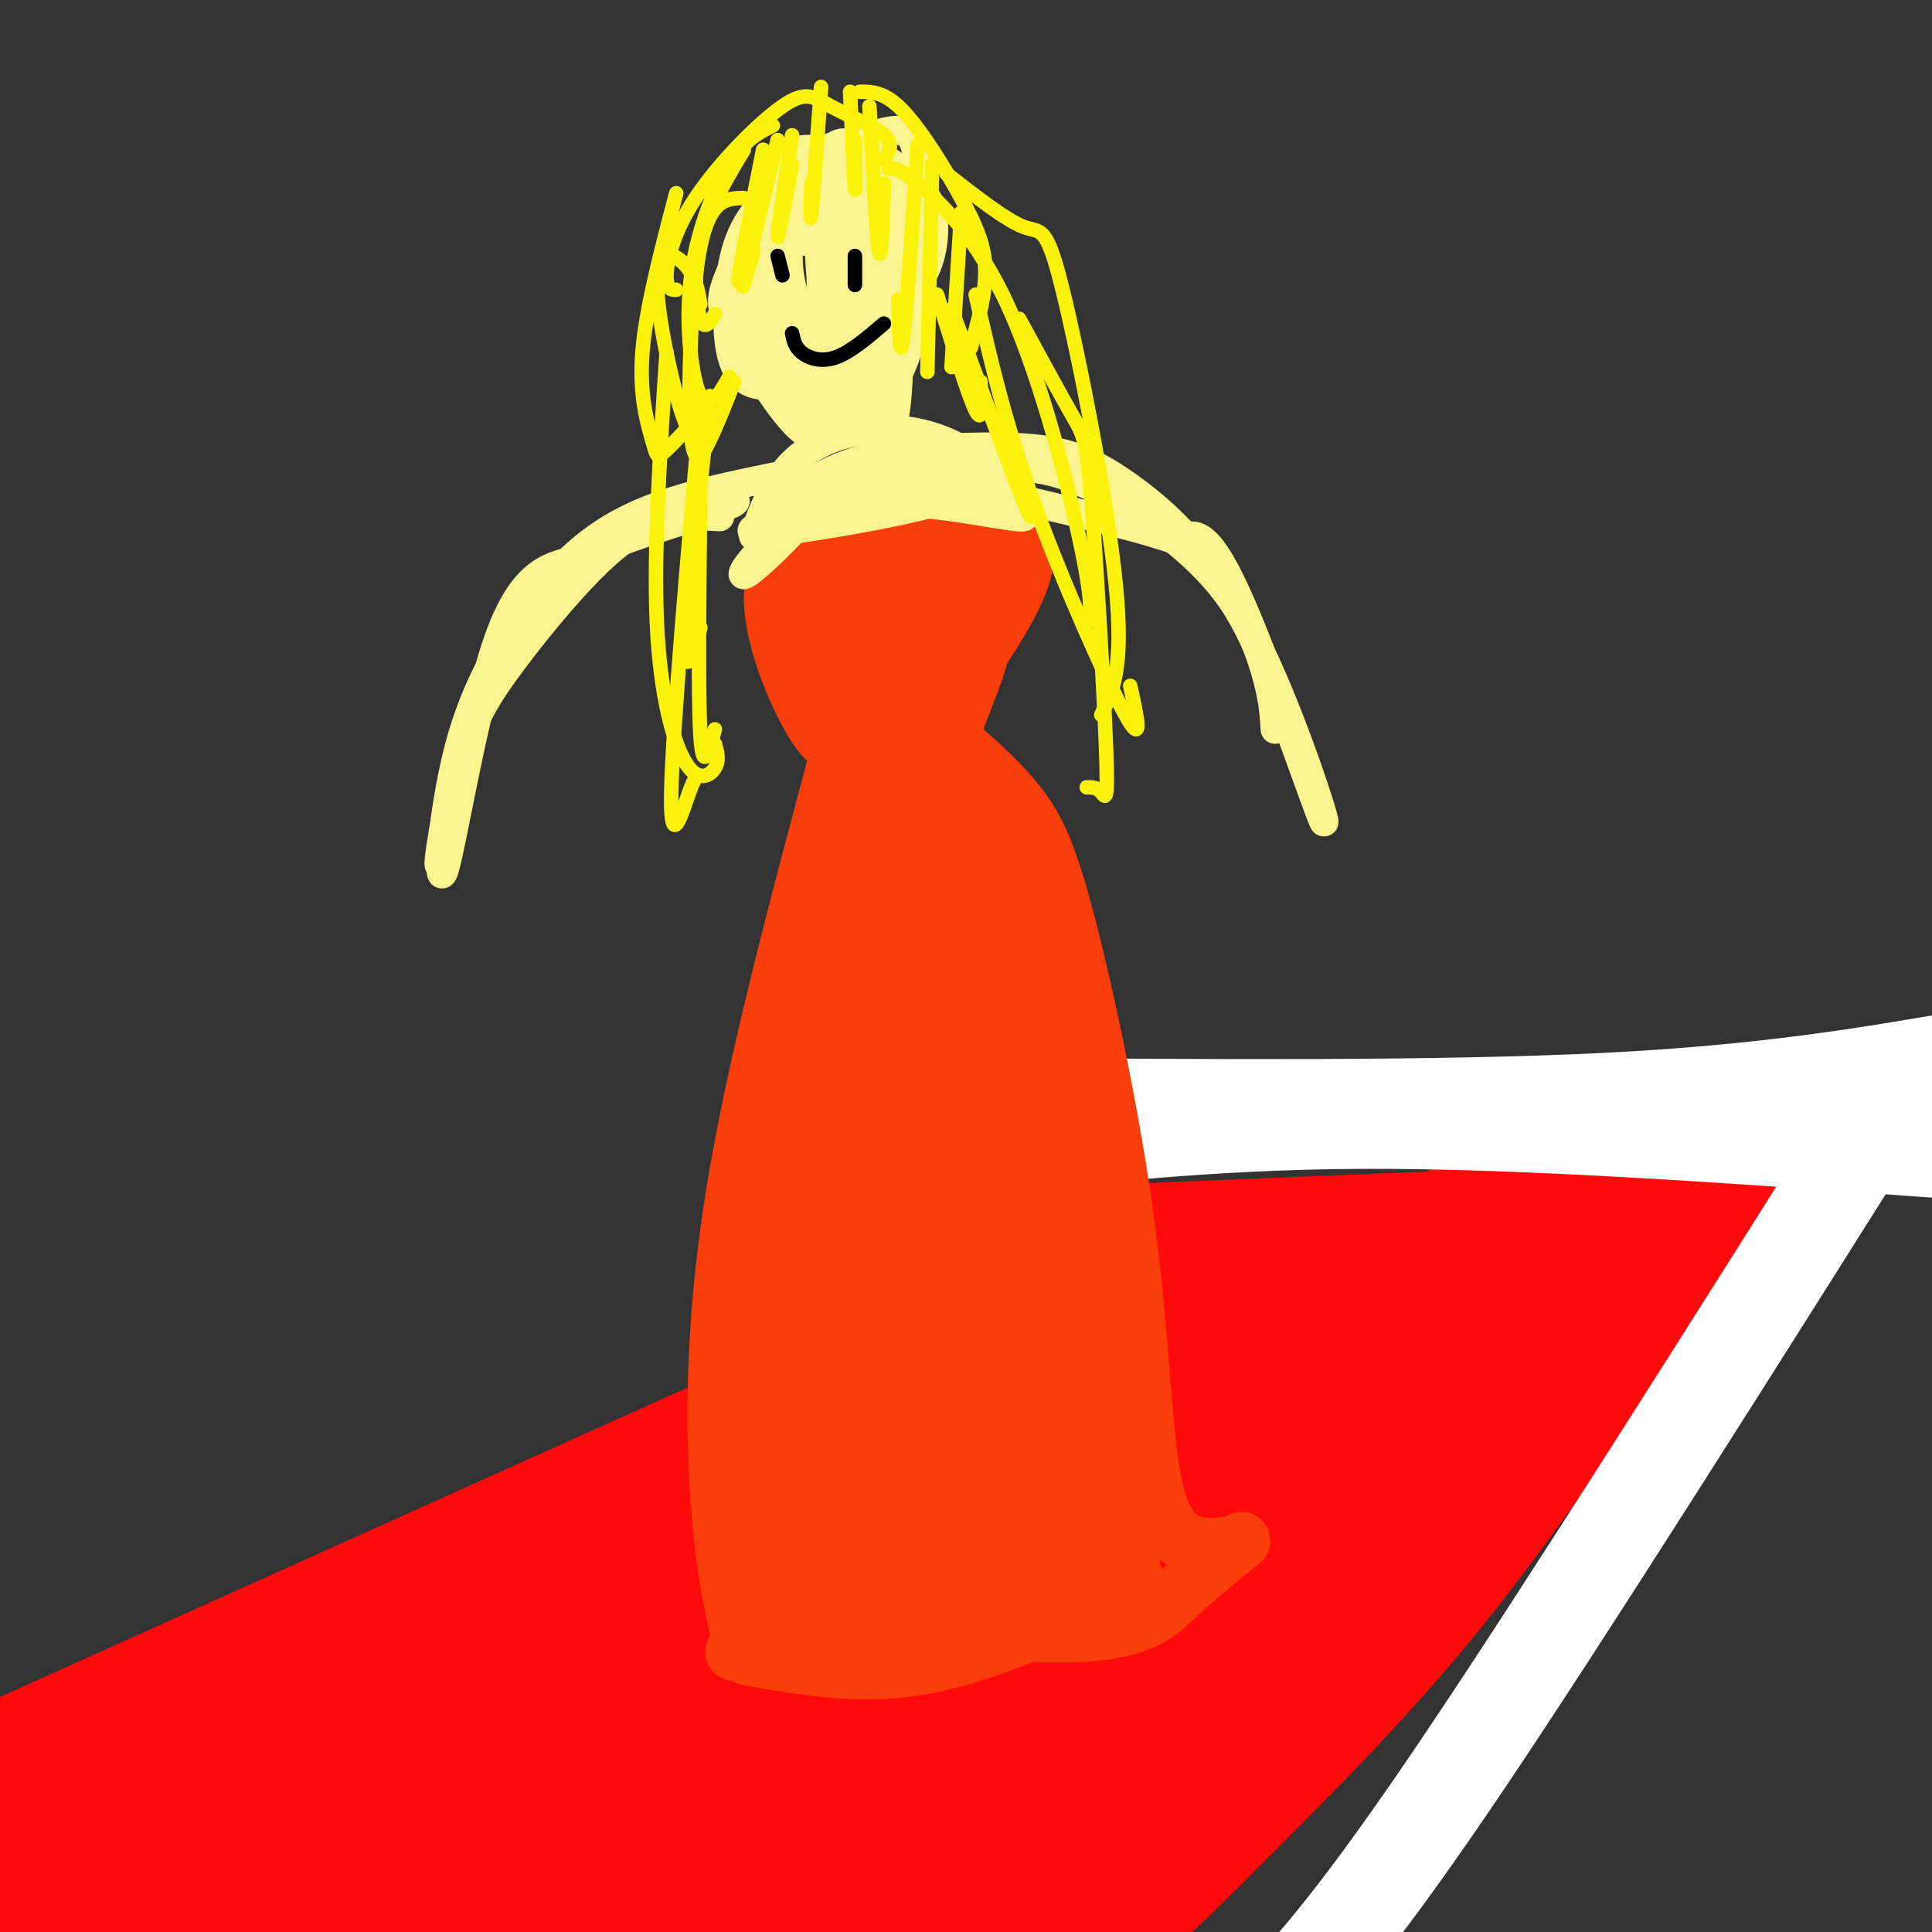 <svg viewBox='0 0 400 400' version='1.1' xmlns='http://www.w3.org/2000/svg' xmlns:xlink='http://www.w3.org/1999/xlink'><rect x="0" y="0" width="400" height="400" fill="#333333" stroke="none"/><g fill='none' stroke='#FD0A0A' stroke-width='20' stroke-linecap='round' stroke-linejoin='round'><path d='M234,257c0.000,0.000 -240.000,108.000 -240,108'/><path d='M236,255c0.000,0.000 122.000,-5.000 122,-5'/><path d='M358,250c21.818,-1.769 15.364,-3.691 7,1c-8.364,4.691 -18.636,15.994 -30,31c-11.364,15.006 -23.818,33.716 -38,51c-14.182,17.284 -30.091,33.142 -46,49'/><path d='M251,382c-11.500,11.667 -17.250,16.333 -23,21'/><path d='M336,263c-52.333,51.083 -104.667,102.167 -129,125c-24.333,22.833 -20.667,17.417 -17,12'/><path d='M193,399c10.911,-5.311 21.822,-10.622 52,-40c30.178,-29.378 79.622,-82.822 77,-80c-2.622,2.822 -57.311,61.911 -112,121'/><path d='M219,394c14.102,-7.471 28.204,-14.943 50,-40c21.796,-25.057 51.287,-67.701 58,-78c6.713,-10.299 -9.350,11.745 -45,42c-35.650,30.255 -90.885,68.720 -90,66c0.885,-2.720 57.892,-46.624 85,-69c27.108,-22.376 24.318,-23.225 25,-27c0.682,-3.775 4.838,-10.478 10,-17c5.162,-6.522 11.332,-12.863 -10,6c-21.332,18.863 -70.166,62.932 -119,107'/><path d='M183,384c-22.833,20.500 -20.417,18.250 -18,16'/><path d='M192,387c12.024,-9.474 24.048,-18.947 33,-26c8.952,-7.053 14.833,-11.684 28,-30c13.167,-18.316 33.622,-50.316 52,-74c18.378,-23.684 34.679,-39.053 3,-12c-31.679,27.053 -111.340,96.526 -191,166'/><path d='M158,390c10.883,-6.646 21.767,-13.291 33,-22c11.233,-8.709 22.817,-19.480 37,-36c14.183,-16.520 30.965,-38.787 38,-49c7.035,-10.213 4.325,-8.370 1,-8c-3.325,0.370 -7.263,-0.732 -12,0c-4.737,0.732 -10.273,3.297 -21,10c-10.727,6.703 -26.644,17.542 -55,39c-28.356,21.458 -69.150,53.535 -82,66c-12.850,12.465 2.245,5.318 25,-7c22.755,-12.318 53.172,-29.807 67,-38c13.828,-8.193 11.069,-7.090 31,-23c19.931,-15.910 62.552,-48.831 40,-42c-22.552,6.831 -110.276,53.416 -198,100'/><path d='M62,380c-32.537,16.249 -14.880,6.872 -2,2c12.880,-4.872 20.983,-5.237 43,-14c22.017,-8.763 57.948,-25.922 77,-35c19.052,-9.078 21.226,-10.073 32,-20c10.774,-9.927 30.149,-28.785 36,-36c5.851,-7.215 -1.821,-2.785 -6,-1c-4.179,1.785 -4.866,0.926 -54,22c-49.134,21.074 -146.716,64.082 -159,71c-12.284,6.918 60.731,-22.253 119,-49c58.269,-26.747 101.791,-51.071 108,-56c6.209,-4.929 -24.896,9.535 -56,24'/><path d='M200,288c-27.378,13.156 -67.822,34.044 -101,54c-33.178,19.956 -59.089,38.978 -85,58'/><path d='M26,397c40.637,-12.421 81.274,-24.841 117,-39c35.726,-14.159 66.539,-30.056 37,-23c-29.539,7.056 -119.432,37.064 -156,49c-36.568,11.936 -19.813,5.801 -7,3c12.813,-2.801 21.682,-2.266 34,-6c12.318,-3.734 28.086,-11.736 30,-14c1.914,-2.264 -10.024,1.210 -23,7c-12.976,5.790 -26.988,13.895 -41,22'/><path d='M17,396c-9.073,4.541 -11.254,4.894 -3,0c8.254,-4.894 26.944,-15.033 35,-22c8.056,-6.967 5.476,-10.760 2,-12c-3.476,-1.240 -7.850,0.074 -17,6c-9.150,5.926 -23.075,16.463 -37,27'/><path d='M3,393c12.317,-8.460 24.634,-16.921 30,-22c5.366,-5.079 3.782,-6.778 -7,0c-10.782,6.778 -30.762,22.032 -27,22c3.762,-0.032 31.265,-15.350 33,-18c1.735,-2.650 -22.297,7.367 -28,9c-5.703,1.633 6.925,-5.119 13,-10c6.075,-4.881 5.597,-7.891 6,-10c0.403,-2.109 1.687,-3.317 -3,-1c-4.687,2.317 -15.343,8.158 -26,14'/><path d='M0,378c3.986,-3.005 7.972,-6.009 10,-5c2.028,1.009 2.099,6.033 3,8c0.901,1.967 2.631,0.878 6,3c3.369,2.122 8.377,7.455 40,9c31.623,1.545 89.860,-0.700 79,-1c-10.860,-0.300 -90.817,1.343 -98,1c-7.183,-0.343 58.409,-2.671 124,-5'/><path d='M164,388c-4.989,-1.217 -79.461,-1.759 -93,-2c-13.539,-0.241 33.855,-0.180 61,1c27.145,1.180 34.041,3.480 32,6c-2.041,2.520 -13.021,5.260 -24,8'/><path d='M150,399c12.836,-3.649 25.672,-7.297 24,-8c-1.672,-0.703 -17.852,1.541 -21,-1c-3.148,-2.541 6.736,-9.866 -12,-10c-18.736,-0.134 -66.092,6.923 -66,3c0.092,-3.923 47.633,-18.825 74,-29c26.367,-10.175 31.560,-15.624 37,-19c5.440,-3.376 11.126,-4.679 20,-13c8.874,-8.321 20.937,-23.661 33,-39'/><path d='M239,283c13.054,-11.922 29.190,-22.226 24,-23c-5.190,-0.774 -31.705,7.984 -32,9c-0.295,1.016 25.630,-5.710 38,-8c12.370,-2.290 11.185,-0.145 10,2'/></g>
<g fill='none' stroke='#FFFFFF' stroke-width='20' stroke-linecap='round' stroke-linejoin='round'><path d='M206,229c46.167,0.333 92.333,0.667 126,-1c33.667,-1.667 54.833,-5.333 76,-9'/><path d='M206,232c-1.533,2.267 -3.067,4.533 8,4c11.067,-0.533 34.733,-3.867 68,-4c33.267,-0.133 76.133,2.933 119,6'/><path d='M392,226c-33.833,53.667 -67.667,107.333 -89,139c-21.333,31.667 -30.167,41.333 -39,51'/></g>
<g fill='none' stroke='#F93D0B' stroke-width='12' stroke-linecap='round' stroke-linejoin='round'><path d='M174,155c-8.844,32.956 -17.689,65.911 -22,93c-4.311,27.089 -4.089,48.311 -3,63c1.089,14.689 3.044,22.844 5,31'/><path d='M152,342c6.696,-2.399 13.393,-4.798 27,-5c13.607,-0.202 34.125,1.792 46,1c11.875,-0.792 15.107,-4.369 19,-8c3.893,-3.631 8.446,-7.315 13,-11'/><path d='M254,320c-3.081,0.320 -6.162,0.639 -9,-1c-2.838,-1.639 -5.432,-5.238 -7,-16c-1.568,-10.762 -2.111,-28.689 -5,-50c-2.889,-21.311 -8.124,-46.007 -12,-61c-3.876,-14.993 -6.393,-20.284 -10,-25c-3.607,-4.716 -8.303,-8.858 -13,-13'/><path d='M199,161c8.444,44.229 16.888,88.457 21,110c4.112,21.543 3.891,20.399 6,25c2.109,4.601 6.547,14.947 8,14c1.453,-0.947 -0.078,-13.186 -4,-30c-3.922,-16.814 -10.236,-38.204 -15,-53c-4.764,-14.796 -7.978,-22.997 -10,-21c-2.022,1.997 -2.852,14.191 1,38c3.852,23.809 12.386,59.231 16,70c3.614,10.769 2.307,-3.116 1,-17'/><path d='M223,297c-0.852,-16.757 -3.481,-50.148 -5,-66c-1.519,-15.852 -1.929,-14.164 -4,-20c-2.071,-5.836 -5.804,-19.196 -9,-19c-3.196,0.196 -5.854,13.947 -8,27c-2.146,13.053 -3.779,25.409 -4,43c-0.221,17.591 0.970,40.417 2,52c1.030,11.583 1.898,11.924 4,9c2.102,-2.924 5.439,-9.112 8,-21c2.561,-11.888 4.345,-29.476 5,-45c0.655,-15.524 0.180,-28.986 -1,-38c-1.180,-9.014 -3.063,-13.582 -5,-17c-1.937,-3.418 -3.926,-5.686 -6,-7c-2.074,-1.314 -4.234,-1.675 -7,6c-2.766,7.675 -6.140,23.386 -8,48c-1.860,24.614 -2.208,58.131 -2,74c0.208,15.869 0.970,14.089 3,10c2.030,-4.089 5.328,-10.488 8,-26c2.672,-15.512 4.719,-40.138 5,-55c0.281,-14.862 -1.206,-19.961 -3,-25c-1.794,-5.039 -3.897,-10.020 -6,-15'/><path d='M190,212c-2.434,-0.925 -5.521,4.261 -7,4c-1.479,-0.261 -1.352,-5.971 -4,18c-2.648,23.971 -8.070,77.622 -6,86c2.070,8.378 11.633,-28.515 16,-51c4.367,-22.485 3.540,-30.560 3,-38c-0.540,-7.440 -0.793,-14.245 -2,-18c-1.207,-3.755 -3.370,-4.460 -5,-4c-1.630,0.460 -2.728,2.086 -5,7c-2.272,4.914 -5.716,13.116 -8,37c-2.284,23.884 -3.406,63.451 -3,80c0.406,16.549 2.340,10.080 5,-5c2.660,-15.080 6.046,-38.772 8,-52c1.954,-13.228 2.478,-15.993 2,-26c-0.478,-10.007 -1.957,-27.256 -4,-31c-2.043,-3.744 -4.651,6.017 -8,26c-3.349,19.983 -7.440,50.188 -9,68c-1.560,17.812 -0.589,23.232 1,23c1.589,-0.232 3.794,-6.116 6,-12'/><path d='M170,324c1.958,-7.497 3.853,-20.238 4,-36c0.147,-15.762 -1.454,-34.545 -3,-42c-1.546,-7.455 -3.037,-3.581 -6,5c-2.963,8.581 -7.398,21.869 -10,36c-2.602,14.131 -3.372,29.104 -2,32c1.372,2.896 4.887,-6.285 8,-24c3.113,-17.715 5.825,-43.964 6,-53c0.175,-9.036 -2.186,-0.860 -4,4c-1.814,4.860 -3.080,6.405 -5,23c-1.920,16.595 -4.494,48.242 -4,58c0.494,9.758 4.056,-2.373 6,-16c1.944,-13.627 2.270,-28.751 2,-32c-0.270,-3.249 -1.135,5.375 -2,14'/><path d='M160,293c-0.275,9.504 0.037,26.265 -2,33c-2.037,6.735 -6.422,3.444 5,3c11.422,-0.444 38.652,1.957 52,1c13.348,-0.957 12.814,-5.274 12,-7c-0.814,-1.726 -1.907,-0.863 -3,0'/><path d='M224,323c-3.339,1.375 -10.188,4.814 -21,6c-10.812,1.186 -25.589,0.119 -20,0c5.589,-0.119 31.543,0.711 43,0c11.457,-0.711 8.419,-2.962 8,-5c-0.419,-2.038 1.783,-3.864 -4,-5c-5.783,-1.136 -19.550,-1.582 -24,0c-4.450,1.582 0.418,5.192 3,7c2.582,1.808 2.878,1.815 9,0c6.122,-1.815 18.071,-5.450 18,-8c-0.071,-2.550 -12.163,-4.014 -20,-3c-7.837,1.014 -11.418,4.507 -15,8'/><path d='M201,323c-1.299,1.623 2.954,1.679 6,0c3.046,-1.679 4.885,-5.094 5,-8c0.115,-2.906 -1.493,-5.302 -6,-5c-4.507,0.302 -11.914,3.303 -13,1c-1.086,-2.303 4.150,-9.909 8,-13c3.850,-3.091 6.313,-1.665 5,-24c-1.313,-22.335 -6.404,-68.430 -7,-72c-0.596,-3.570 3.301,35.385 7,60c3.699,24.615 7.200,34.890 9,38c1.800,3.110 1.900,-0.945 2,-5'/><path d='M217,295c0.015,-8.997 -0.946,-28.988 -6,-52c-5.054,-23.012 -14.200,-49.044 -18,-66c-3.800,-16.956 -2.254,-24.834 4,-10c6.254,14.834 17.215,52.381 21,62c3.785,9.619 0.392,-8.691 -3,-27'/><path d='M215,202c-1.317,-8.743 -3.108,-17.101 -6,-24c-2.892,-6.899 -6.885,-12.339 -10,-17c-3.115,-4.661 -5.351,-8.542 -9,-6c-3.649,2.542 -8.710,11.506 -13,25c-4.290,13.494 -7.809,31.518 -10,46c-2.191,14.482 -3.055,25.424 0,18c3.055,-7.424 10.027,-33.212 17,-59'/><path d='M184,185c3.066,-14.453 2.232,-21.086 2,-25c-0.232,-3.914 0.138,-5.109 -3,-1c-3.138,4.109 -9.785,13.523 -14,30c-4.215,16.477 -5.997,40.017 -5,49c0.997,8.983 4.772,3.408 11,-19c6.228,-22.408 14.907,-61.648 12,-58c-2.907,3.648 -17.402,50.185 -20,60c-2.598,9.815 6.701,-17.093 16,-44'/><path d='M183,177c2.774,-12.857 1.708,-23.000 0,-13c-1.708,10.000 -4.060,40.143 -3,43c1.060,2.857 5.530,-21.571 10,-46'/><path d='M190,161c-0.001,-1.944 -5.002,16.197 -7,28c-1.998,11.803 -0.991,17.268 1,17c1.991,-0.268 4.967,-6.268 6,-14c1.033,-7.732 0.124,-17.197 0,-12c-0.124,5.197 0.536,25.056 0,35c-0.536,9.944 -2.268,9.972 -4,10'/><path d='M155,343c11.333,2.000 22.667,4.000 35,2c12.333,-2.000 25.667,-8.000 39,-14'/><path d='M180,157c1.667,-2.500 3.333,-5.000 6,-5c2.667,0.000 6.333,2.500 10,5'/><path d='M175,155c-2.107,-0.405 -4.214,-0.810 -8,-8c-3.786,-7.190 -9.250,-21.167 -6,-29c3.250,-7.833 15.214,-9.524 22,-10c6.786,-0.476 8.393,0.262 10,1'/><path d='M193,109c7.298,-0.321 20.542,-1.625 19,8c-1.542,9.625 -17.869,30.179 -24,38c-6.131,7.821 -2.065,2.911 2,-2'/><path d='M206,124c-6.787,-0.344 -13.574,-0.688 -18,1c-4.426,1.688 -6.491,5.409 -8,9c-1.509,3.591 -2.464,7.053 -2,9c0.464,1.947 2.345,2.381 6,-1c3.655,-3.381 9.083,-10.577 12,-16c2.917,-5.423 3.324,-9.074 2,-11c-1.324,-1.926 -4.380,-2.126 -8,1c-3.620,3.126 -7.805,9.578 -10,17c-2.195,7.422 -2.399,15.813 -2,20c0.399,4.187 1.400,4.171 4,2c2.600,-2.171 6.800,-6.496 9,-14c2.200,-7.504 2.400,-18.188 2,-23c-0.400,-4.812 -1.400,-3.751 -4,-1c-2.600,2.751 -6.800,7.191 -8,14c-1.200,6.809 0.600,15.987 2,20c1.400,4.013 2.400,2.861 4,0c1.600,-2.861 3.800,-7.430 6,-12'/><path d='M193,139c0.594,-3.360 -0.920,-5.759 -2,-7c-1.080,-1.241 -1.724,-1.323 -5,-2c-3.276,-0.677 -9.182,-1.947 -12,-1c-2.818,0.947 -2.549,4.113 -1,3c1.549,-1.113 4.376,-6.505 2,-8c-2.376,-1.495 -9.957,0.909 -5,-1c4.957,-1.909 22.450,-8.129 26,-9c3.550,-0.871 -6.843,3.608 -12,9c-5.157,5.392 -5.079,11.696 -5,18'/><path d='M179,141c5.778,-1.957 22.724,-15.851 27,-21c4.276,-5.149 -4.116,-1.555 -9,1c-4.884,2.555 -6.259,4.070 -8,6c-1.741,1.930 -3.849,4.276 -6,9c-2.151,4.724 -4.344,11.825 -2,13c2.344,1.175 9.224,-3.576 14,-10c4.776,-6.424 7.446,-14.520 8,-18c0.554,-3.480 -1.010,-2.344 -4,-1c-2.990,1.344 -7.406,2.898 -12,10c-4.594,7.102 -9.366,19.754 -9,22c0.366,2.246 5.871,-5.913 9,-13c3.129,-7.087 3.881,-13.100 2,-16c-1.881,-2.900 -6.395,-2.686 -9,0c-2.605,2.686 -3.303,7.843 -4,13'/><path d='M176,136c-0.448,-1.655 0.432,-12.291 -1,-13c-1.432,-0.709 -5.178,8.511 -4,13c1.178,4.489 7.279,4.247 8,6c0.721,1.753 -3.937,5.501 -1,4c2.937,-1.501 13.468,-8.250 24,-15'/><path d='M202,131c4.577,-5.587 4.021,-12.054 2,-11c-2.021,1.054 -5.506,9.630 -8,19c-2.494,9.370 -3.998,19.534 -3,20c0.998,0.466 4.499,-8.767 8,-18'/><path d='M201,141c1.833,-4.702 2.417,-7.458 1,-8c-1.417,-0.542 -4.833,1.131 -7,6c-2.167,4.869 -3.083,12.935 -4,21'/></g>
<g fill='none' stroke='#F9F490' stroke-width='6' stroke-linecap='round' stroke-linejoin='round'><path d='M156,111c2.046,-5.512 4.093,-11.024 8,-15c3.907,-3.976 9.676,-6.416 16,-7c6.324,-0.584 13.203,0.689 19,4c5.797,3.311 10.514,8.660 12,10c1.486,1.340 -0.257,-1.330 -2,-4'/><path d='M209,99c-4.344,-2.408 -14.206,-6.429 -25,-5c-10.794,1.429 -22.522,8.308 -16,10c6.522,1.692 31.292,-1.802 36,-3c4.708,-1.198 -10.646,-0.099 -26,1'/><path d='M178,102c-7.225,1.000 -12.287,3.000 -17,5c-4.713,2.000 -9.077,4.000 0,3c9.077,-1.000 31.593,-5.000 35,-7c3.407,-2.000 -12.297,-2.000 -28,-2'/><path d='M168,101c-6.545,0.319 -8.909,2.116 -7,3c1.909,0.884 8.089,0.856 16,-3c7.911,-3.856 17.553,-11.538 13,-9c-4.553,2.538 -23.301,15.297 -30,20c-6.699,4.703 -1.350,1.352 4,-2'/><path d='M164,110c-1.964,2.262 -8.875,8.917 -10,9c-1.125,0.083 3.536,-6.405 10,-10c6.464,-3.595 14.732,-4.298 23,-5'/><path d='M187,104c9.978,0.289 23.422,3.511 25,3c1.578,-0.511 -8.711,-4.756 -19,-9'/><path d='M193,98c2.273,0.891 17.454,7.620 17,8c-0.454,0.380 -16.544,-5.589 -18,-7c-1.456,-1.411 11.724,1.735 12,2c0.276,0.265 -12.350,-2.353 -17,-3c-4.650,-0.647 -1.325,0.676 2,2'/><path d='M189,100c2.267,0.356 6.933,0.244 8,0c1.067,-0.244 -1.467,-0.622 -4,-1'/><path d='M170,88c1.161,-9.545 2.322,-19.091 3,-18c0.678,1.091 0.871,12.817 2,14c1.129,1.183 3.192,-8.177 4,-9c0.808,-0.823 0.361,6.893 1,10c0.639,3.107 2.364,1.606 3,-3c0.636,-4.606 0.182,-12.316 0,-14c-0.182,-1.684 -0.091,2.658 0,7'/><path d='M183,75c0.094,4.215 0.329,11.254 1,10c0.671,-1.254 1.776,-10.800 2,-10c0.224,0.800 -0.435,11.946 -1,11c-0.565,-0.946 -1.037,-13.986 -2,-16c-0.963,-2.014 -2.418,6.996 -3,10c-0.582,3.004 -0.291,0.002 0,-3'/><path d='M180,77c0.251,-2.246 0.880,-6.360 0,-4c-0.880,2.360 -3.269,11.196 -4,12c-0.731,0.804 0.196,-6.424 0,-9c-0.196,-2.576 -1.514,-0.501 -2,3c-0.486,3.501 -0.139,8.429 0,9c0.139,0.571 0.069,-3.214 0,-7'/><path d='M164,98c-11.983,2.379 -23.967,4.759 -33,9c-9.033,4.241 -15.117,10.344 -21,18c-5.883,7.656 -11.567,16.867 -15,30c-3.433,13.133 -4.617,30.190 -3,25c1.617,-5.190 6.033,-32.626 11,-47c4.967,-14.374 10.483,-15.687 16,-17'/><path d='M119,116c11.041,-5.397 30.644,-10.388 33,-12c2.356,-1.612 -12.533,0.156 -23,5c-10.467,4.844 -16.510,12.766 -21,19c-4.490,6.234 -7.426,10.781 -10,19c-2.574,8.219 -4.787,20.109 -7,32'/><path d='M91,179c-0.633,1.202 1.283,-11.794 4,-21c2.717,-9.206 6.233,-14.622 11,-21c4.767,-6.378 10.783,-13.717 16,-19c5.217,-5.283 9.633,-8.509 14,-10c4.367,-1.491 8.683,-1.245 13,-1'/><path d='M190,93c9.018,-0.408 18.036,-0.816 25,0c6.964,0.816 11.874,2.857 19,8c7.126,5.143 16.467,13.389 25,30c8.533,16.611 16.259,41.588 15,39c-1.259,-2.588 -11.503,-32.739 -18,-47c-6.497,-14.261 -9.249,-12.630 -12,-11'/><path d='M244,112c-11.333,-4.022 -33.667,-8.578 -42,-11c-8.333,-2.422 -2.667,-2.711 3,-3'/><path d='M205,98c2.802,-1.093 8.308,-2.324 17,1c8.692,3.324 20.571,11.203 28,19c7.429,7.797 10.408,15.514 12,21c1.592,5.486 1.796,8.743 2,12'/><path d='M174,67c1.369,1.306 2.738,2.612 6,1c3.262,-1.612 8.416,-6.141 11,-11c2.584,-4.859 2.596,-10.048 2,-13c-0.596,-2.952 -1.802,-3.666 -3,-5c-1.198,-1.334 -2.387,-3.287 -6,-5c-3.613,-1.713 -9.648,-3.187 -15,0c-5.352,3.187 -10.019,11.035 -11,17c-0.981,5.965 1.726,10.048 4,13c2.274,2.952 4.115,4.774 8,5c3.885,0.226 9.815,-1.143 13,-2c3.185,-0.857 3.624,-1.204 5,-6c1.376,-4.796 3.687,-14.043 2,-20c-1.687,-5.957 -7.372,-8.624 -11,-10c-3.628,-1.376 -5.199,-1.462 -8,0c-2.801,1.462 -6.831,4.470 -9,10c-2.169,5.530 -2.477,13.580 -1,20c1.477,6.420 4.738,11.210 8,16'/><path d='M169,77c3.011,2.372 6.538,0.302 9,-1c2.462,-1.302 3.858,-1.836 6,-6c2.142,-4.164 5.029,-11.959 5,-17c-0.029,-5.041 -2.973,-7.328 -5,-9c-2.027,-1.672 -3.138,-2.731 -7,-3c-3.862,-0.269 -10.477,0.250 -13,6c-2.523,5.750 -0.954,16.730 0,22c0.954,5.270 1.293,4.829 3,5c1.707,0.171 4.783,0.954 7,1c2.217,0.046 3.574,-0.646 6,-3c2.426,-2.354 5.921,-6.370 8,-14c2.079,-7.630 2.741,-18.875 2,-25c-0.741,-6.125 -2.885,-7.132 -9,-5c-6.115,2.132 -16.201,7.401 -22,13c-5.799,5.599 -7.311,11.527 -8,19c-0.689,7.473 -0.556,16.492 4,19c4.556,2.508 13.534,-1.494 18,-4c4.466,-2.506 4.420,-3.517 6,-9c1.580,-5.483 4.784,-15.439 5,-22c0.216,-6.561 -2.557,-9.728 -5,-12c-2.443,-2.272 -4.555,-3.649 -7,-1c-2.445,2.649 -5.222,9.325 -8,16'/><path d='M164,47c-1.401,5.387 -0.903,10.854 1,16c1.903,5.146 5.211,9.970 9,9c3.789,-0.970 8.057,-7.732 10,-14c1.943,-6.268 1.559,-12.040 1,-16c-0.559,-3.960 -1.293,-6.109 -5,-8c-3.707,-1.891 -10.387,-3.524 -14,-3c-3.613,0.524 -4.159,3.207 -5,8c-0.841,4.793 -1.979,11.698 -2,16c-0.021,4.302 1.073,6.003 3,10c1.927,3.997 4.687,10.291 8,7c3.313,-3.291 7.178,-16.167 9,-23c1.822,-6.833 1.601,-7.623 -1,-10c-2.601,-2.377 -7.583,-6.342 -11,-6c-3.417,0.342 -5.269,4.989 -5,13c0.269,8.011 2.660,19.385 5,23c2.340,3.615 4.631,-0.529 6,-3c1.369,-2.471 1.817,-3.270 3,-8c1.183,-4.730 3.101,-13.392 3,-18c-0.101,-4.608 -2.219,-5.164 -4,-5c-1.781,0.164 -3.223,1.047 -4,5c-0.777,3.953 -0.888,10.977 -1,18'/><path d='M170,58c0.005,5.240 0.518,9.341 2,8c1.482,-1.341 3.933,-8.125 5,-15c1.067,-6.875 0.750,-13.840 -1,-17c-1.750,-3.160 -4.933,-2.513 -6,6c-1.067,8.513 -0.016,24.893 2,25c2.016,0.107 4.998,-16.058 4,-22c-0.998,-5.942 -5.976,-1.662 -9,1c-3.024,2.662 -4.092,3.704 -5,8c-0.908,4.296 -1.655,11.845 -1,17c0.655,5.155 2.711,7.915 6,4c3.289,-3.915 7.809,-14.506 10,-20c2.191,-5.494 2.051,-5.892 0,-8c-2.051,-2.108 -6.014,-5.926 -9,-7c-2.986,-1.074 -4.996,0.595 -7,4c-2.004,3.405 -4.001,8.544 -4,14c0.001,5.456 2.001,11.228 4,17'/><path d='M161,73c1.173,3.098 2.107,2.343 4,3c1.893,0.657 4.746,2.725 8,-2c3.254,-4.725 6.910,-16.243 8,-22c1.090,-5.757 -0.386,-5.752 -3,-7c-2.614,-1.248 -6.365,-3.748 -9,-5c-2.635,-1.252 -4.154,-1.255 -7,1c-2.846,2.255 -7.020,6.769 -7,14c0.020,7.231 4.232,17.178 8,23c3.768,5.822 7.091,7.519 11,3c3.909,-4.519 8.402,-15.256 11,-21c2.598,-5.744 3.300,-6.497 0,-10c-3.300,-3.503 -10.601,-9.758 -15,-13c-4.399,-3.242 -5.897,-3.471 -9,1c-3.103,4.471 -7.813,13.642 -10,19c-2.187,5.358 -1.851,6.903 1,12c2.851,5.097 8.217,13.747 12,18c3.783,4.253 5.983,4.109 10,2c4.017,-2.109 9.851,-6.183 13,-14c3.149,-7.817 3.614,-19.376 3,-25c-0.614,-5.624 -2.307,-5.312 -4,-5'/><path d='M186,45c-4.320,-2.390 -13.119,-5.865 -19,-4c-5.881,1.865 -8.844,9.069 -9,16c-0.156,6.931 2.494,13.589 5,18c2.506,4.411 4.867,6.574 7,8c2.133,1.426 4.036,2.113 7,1c2.964,-1.113 6.987,-4.027 9,-11c2.013,-6.973 2.015,-18.005 -1,-24c-3.015,-5.995 -9.046,-6.952 -13,-7c-3.954,-0.048 -5.832,0.815 -8,3c-2.168,2.185 -4.628,5.693 -5,12c-0.372,6.307 1.343,15.411 3,20c1.657,4.589 3.255,4.661 5,5c1.745,0.339 3.637,0.945 6,-1c2.363,-1.945 5.196,-6.442 7,-10c1.804,-3.558 2.577,-6.176 3,-10c0.423,-3.824 0.494,-8.853 -2,-13c-2.494,-4.147 -7.555,-7.410 -12,-8c-4.445,-0.590 -8.274,1.495 -11,5c-2.726,3.505 -4.350,8.430 -3,14c1.350,5.570 5.675,11.785 10,18'/><path d='M165,77c3.267,3.307 6.434,2.573 9,-2c2.566,-4.573 4.530,-12.987 3,-18c-1.530,-5.013 -6.555,-6.626 -10,-7c-3.445,-0.374 -5.310,0.491 -7,2c-1.690,1.509 -3.205,3.661 -4,7c-0.795,3.339 -0.870,7.865 0,11c0.870,3.135 2.686,4.878 4,6c1.314,1.122 2.128,1.622 4,3c1.872,1.378 4.803,3.633 8,-2c3.197,-5.633 6.661,-19.156 5,-26c-1.661,-6.844 -8.445,-7.011 -13,-5c-4.555,2.011 -6.881,6.199 -8,10c-1.119,3.801 -1.032,7.216 1,11c2.032,3.784 6.009,7.938 9,6c2.991,-1.938 4.995,-9.969 7,-18'/></g>
<g fill='none' stroke='#FBF20B' stroke-width='3' stroke-linecap='round' stroke-linejoin='round'><path d='M160,26c-2.875,1.405 -5.750,2.810 -9,8c-3.250,5.190 -6.875,14.167 -8,24c-1.125,9.833 0.250,20.524 2,24c1.750,3.476 3.875,-0.262 6,-4'/><path d='M154,31c-3.733,6.222 -7.467,12.444 -9,19c-1.533,6.556 -0.867,13.444 0,16c0.867,2.556 1.933,0.778 3,-1'/><path d='M158,31c-2.250,11.250 -4.500,22.500 -5,26c-0.500,3.500 0.750,-0.750 2,-5'/><path d='M161,29c-3.083,12.583 -6.167,25.167 -7,29c-0.833,3.833 0.583,-1.083 2,-6'/><path d='M164,28c-1.500,10.000 -3.000,20.000 -3,21c0.000,1.000 1.500,-7.000 3,-15'/><path d='M170,18c-0.833,11.333 -1.667,22.667 -2,26c-0.333,3.333 -0.167,-1.333 0,-6'/><path d='M176,19c0.417,9.167 0.833,18.333 1,20c0.167,1.667 0.083,-4.167 0,-10'/><path d='M180,22c0.750,13.667 1.500,27.333 2,30c0.500,2.667 0.750,-5.667 1,-14'/><path d='M190,30c-1.167,17.333 -2.333,34.667 -3,40c-0.667,5.333 -0.833,-1.333 -1,-8'/><path d='M193,34c0.000,0.000 -1.000,43.000 -1,43'/><path d='M199,44c0.000,0.000 -2.000,32.000 -2,32'/><path d='M201,72c1.530,-5.577 3.060,-11.155 3,-16c-0.060,-4.845 -1.708,-8.958 -5,-15c-3.292,-6.042 -8.226,-14.012 -12,-18c-3.774,-3.988 -6.387,-3.994 -9,-4'/><path d='M183,33c1.075,-1.555 2.150,-3.110 0,-5c-2.150,-1.890 -7.524,-4.114 -11,-6c-3.476,-1.886 -5.056,-3.433 -10,0c-4.944,3.433 -13.254,11.847 -18,19c-4.746,7.153 -5.927,13.044 -6,16c-0.073,2.956 0.964,2.978 2,3'/><path d='M154,41c-3.488,0.060 -6.976,0.119 -9,10c-2.024,9.881 -2.583,29.583 -2,38c0.583,8.417 2.310,5.548 4,2c1.690,-3.548 3.345,-7.774 5,-12'/><path d='M140,40c-3.155,12.030 -6.310,24.060 -7,33c-0.690,8.940 1.083,14.792 2,18c0.917,3.208 0.976,3.774 2,3c1.024,-0.774 3.012,-2.887 5,-5'/><path d='M145,63c-0.475,-2.820 -0.951,-5.640 -3,-8c-2.049,-2.360 -5.673,-4.262 -6,2c-0.327,6.262 2.643,20.686 5,28c2.357,7.314 4.102,7.518 5,7c0.898,-0.518 0.949,-1.759 1,-3'/><path d='M138,73c-1.345,20.446 -2.690,40.893 -2,56c0.690,15.107 3.417,24.875 6,29c2.583,4.125 5.024,2.607 6,1c0.976,-1.607 0.488,-3.304 0,-5'/><path d='M145,85c-2.822,32.489 -5.644,64.978 -6,78c-0.356,13.022 1.756,6.578 3,3c1.244,-3.578 1.622,-4.289 2,-5'/><path d='M147,82c-2.333,21.500 -4.667,43.000 -5,51c-0.333,8.000 1.333,2.500 3,-3'/><path d='M145,100c-0.250,21.750 -0.500,43.500 0,52c0.500,8.500 1.750,3.750 3,-1'/><path d='M194,61c3.250,10.500 6.500,21.000 8,24c1.500,3.000 1.250,-1.500 1,-6'/><path d='M197,64c6.250,16.917 12.500,33.833 15,40c2.500,6.167 1.250,1.583 0,-3'/><path d='M202,61c2.978,13.133 5.956,26.267 12,43c6.044,16.733 15.156,37.067 19,44c3.844,6.933 2.422,0.467 1,-6'/><path d='M211,66c4.290,7.887 8.581,15.774 11,20c2.419,4.226 2.968,4.793 4,18c1.032,13.207 2.547,39.056 3,51c0.453,11.944 -0.156,9.984 -1,9c-0.844,-0.984 -1.922,-0.992 -3,-1'/><path d='M184,35c0.827,-0.274 1.655,-0.548 6,3c4.345,3.548 12.208,10.917 19,26c6.792,15.083 12.512,37.881 15,50c2.488,12.119 1.744,13.560 1,15'/><path d='M196,36c6.202,4.833 12.405,9.667 16,11c3.595,1.333 4.583,-0.833 8,13c3.417,13.833 9.262,43.667 11,61c1.738,17.333 -0.631,22.167 -3,27'/></g>
<g fill='none' stroke='#000000' stroke-width='3' stroke-linecap='round' stroke-linejoin='round'><path d='M161,53c0.000,0.000 1.000,4.000 1,4'/><path d='M177,53c0.000,0.000 0.000,6.000 0,6'/><path d='M164,69c0.289,1.422 0.578,2.844 2,4c1.422,1.156 3.978,2.044 7,1c3.022,-1.044 6.511,-4.022 10,-7'/></g>
</svg>